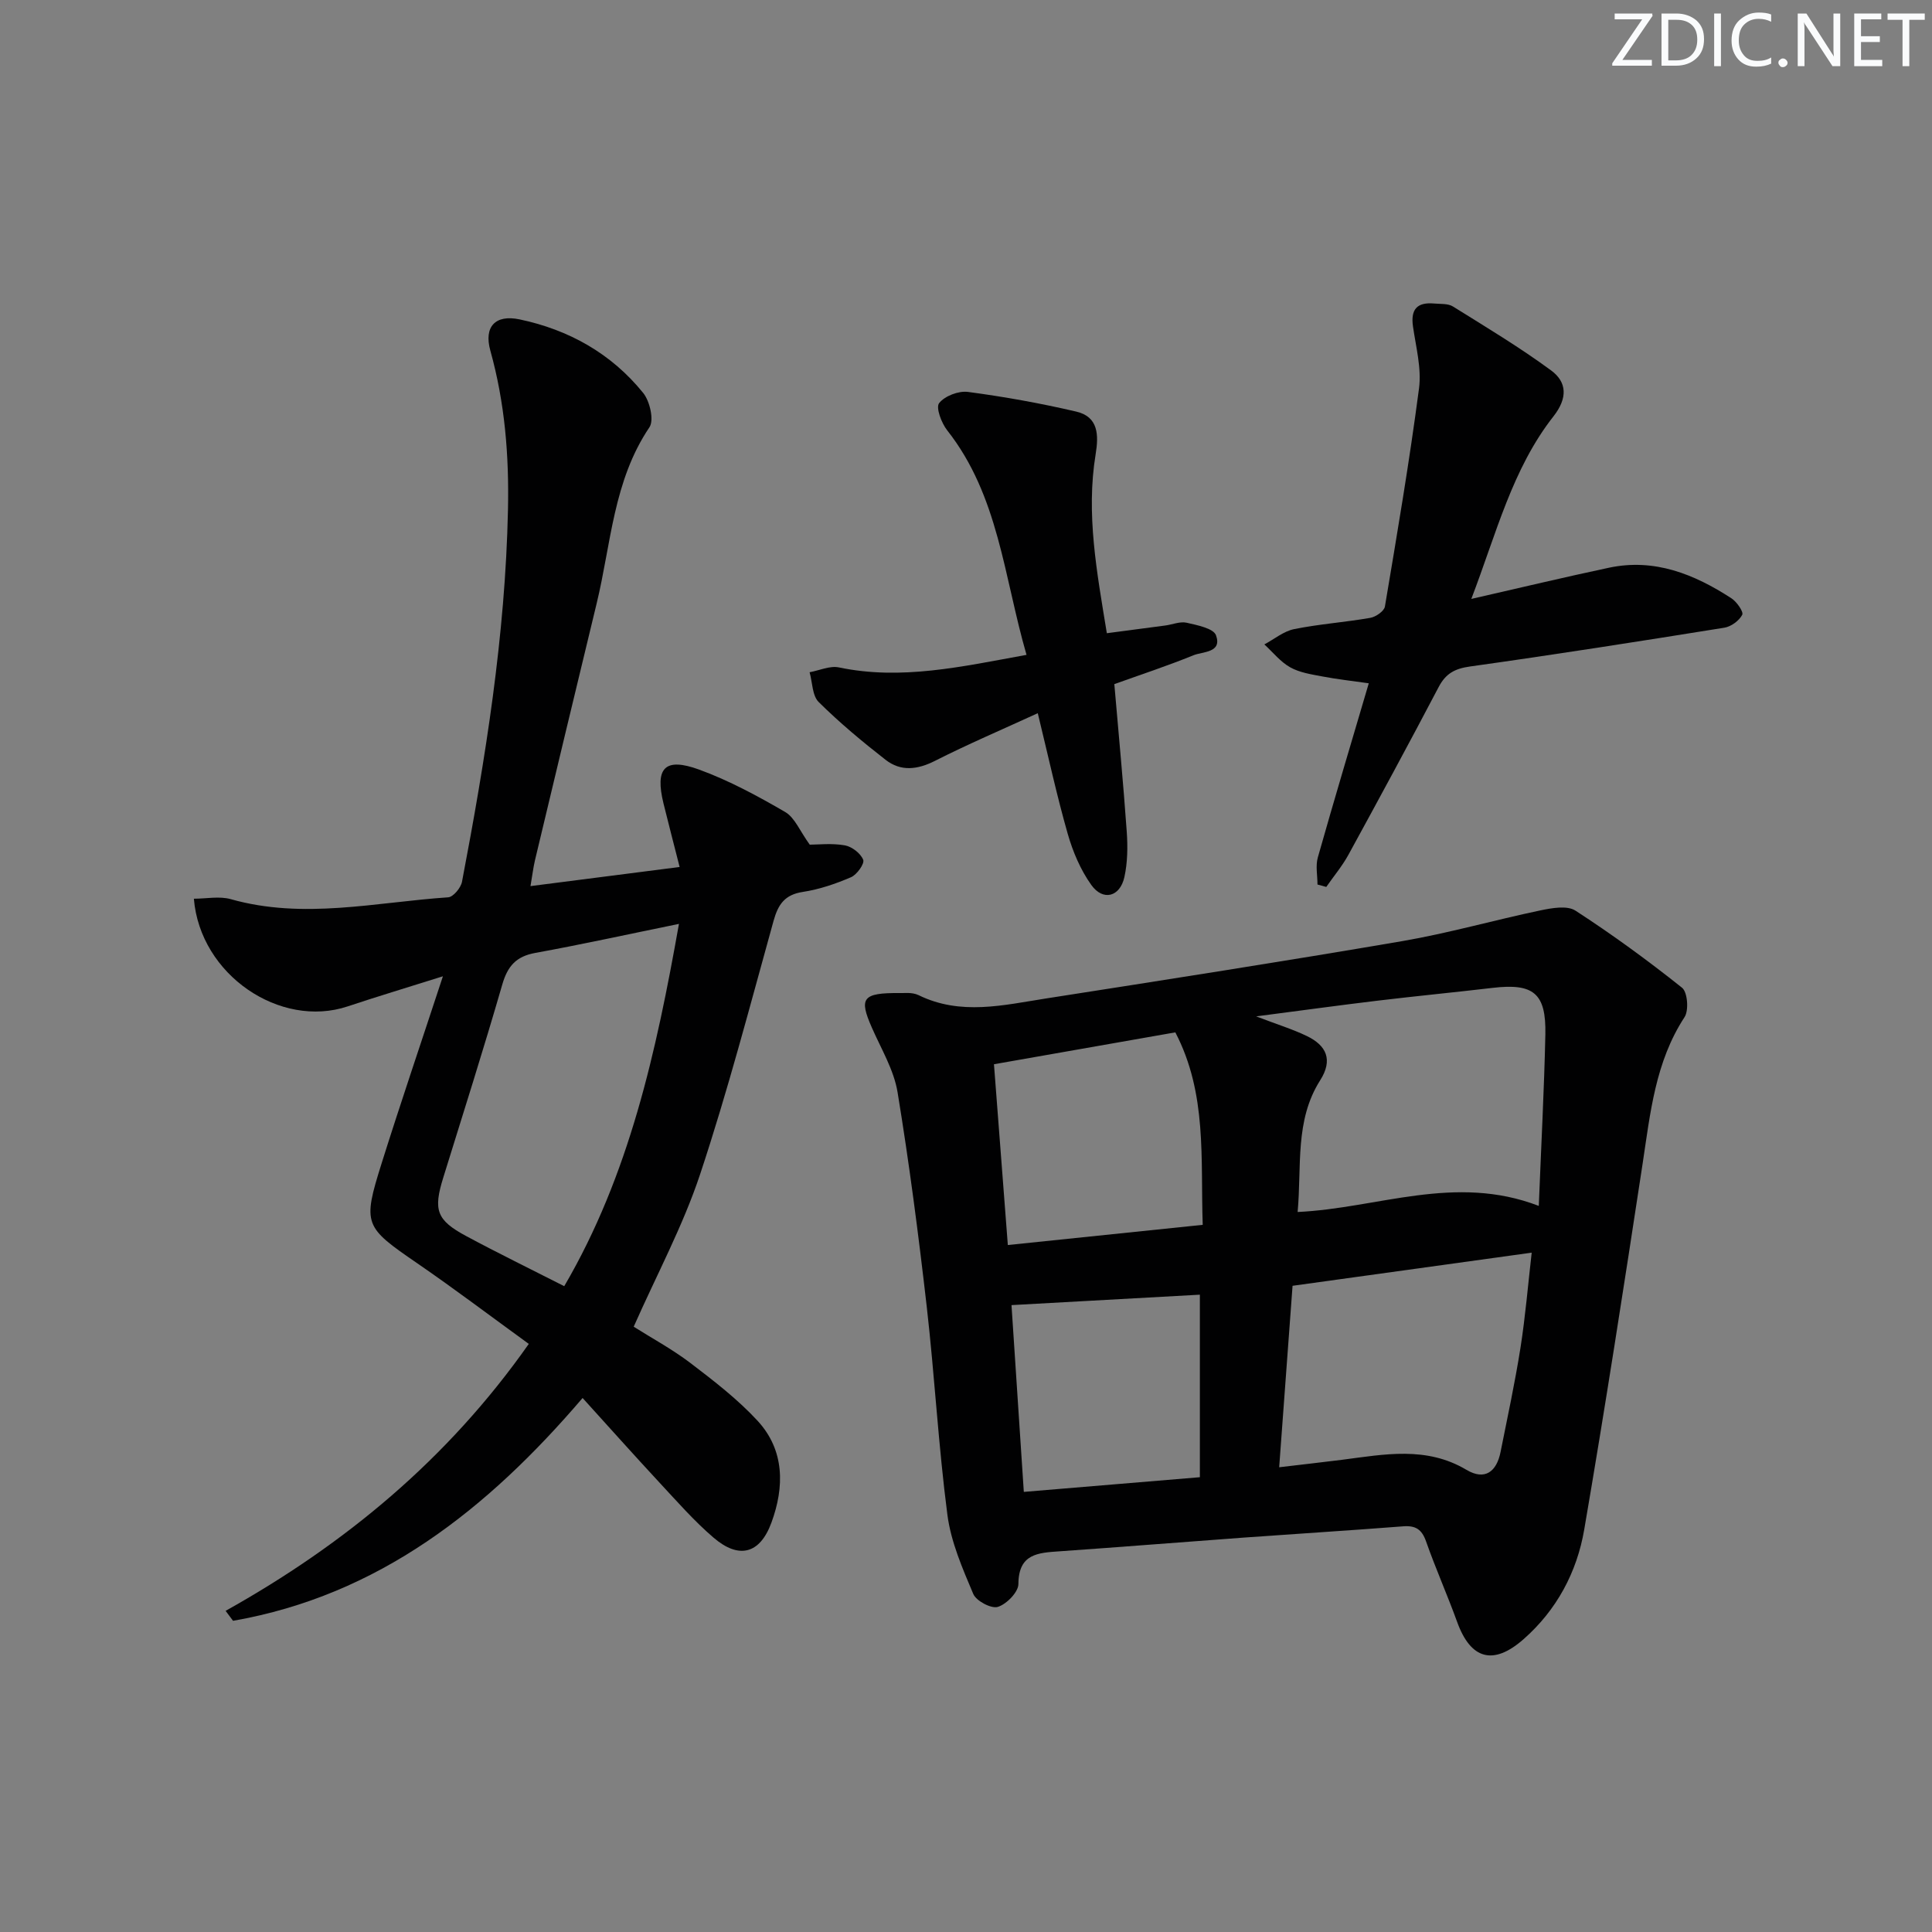 <svg enable-background="new 0 0 400 400" viewBox="0 0 400 400" xmlns="http://www.w3.org/2000/svg"><rect x="0" y="0" width="400" height="400" fill="#808080" stroke="none"/><g fill="#fafbfc"><path d="m342.2 3.2-6.3 9.2h6.1v1.2h-8.2v-.5l6.2-9.1h-5.7v-1.2h7.8v.4z"/><path d="m344 13.7v-10.9h3.1c1.6 0 3 .5 4.1 1.4 1.1 1 1.6 2.2 1.6 3.9s-.5 3-1.6 4-2.5 1.5-4.2 1.5h-3zm1.4-9.6v8.4h1.6c1.4 0 2.5-.4 3.2-1.1.8-.8 1.2-1.8 1.2-3.2s-.4-2.4-1.2-3.1-1.8-1-3.1-1z"/><path d="m356.3 2.8v10.9h-1.4v-10.9z"/><path d="m366.6 13.2c-.8.4-1.8.6-3 .6-1.6 0-2.8-.5-3.7-1.5s-1.4-2.3-1.4-3.9c0-1.7.5-3.2 1.6-4.2s2.4-1.6 4-1.6c1 0 1.9.1 2.6.4v1.5c-.8-.4-1.6-.6-2.6-.6-1.2 0-2.2.4-3 1.2s-1.1 1.9-1.1 3.3c0 1.3.4 2.3 1.1 3.1s1.6 1.1 2.8 1.1c1.1 0 2-.2 2.8-.7v1.3z"/><path d="m368.2 13c0-.3.1-.5.3-.6.2-.2.4-.3.6-.3.3 0 .5.1.7.3s.3.4.3.6-.1.5-.3.6c-.2.2-.4.3-.7.3s-.5-.1-.6-.3c-.2-.2-.3-.4-.3-.6z"/><path d="m381.1 13.7h-1.7l-5.5-8.4c-.2-.2-.3-.5-.4-.7 0 .2.1.8.1 1.5v7.6h-1.4v-10.9h1.8l5.3 8.3c.3.4.4.6.4.8 0-.3-.1-.8-.1-1.6v-7.5h1.4v10.9z"/><path d="m389.7 13.7h-5.8v-10.9h5.6v1.2h-4.2v3.5h3.9v1.2h-3.9v3.7h4.4z"/><path d="m398.4 4.1h-3.1v9.6h-1.4v-9.6h-3.1v-1.3h7.7v1.3z"/></g><path d="m186.28 205.6c.63.06 2.51-.25 3.91.44 8.71 4.26 17.56 2.06 26.33.69 24.6-3.84 49.2-7.67 73.74-11.87 9.63-1.65 19.08-4.36 28.65-6.37 2.36-.49 5.53-1.07 7.26.04 7.62 4.94 14.98 10.31 22.08 15.97 1.14.91 1.43 4.68.52 6.08-6.07 9.29-7.09 19.86-8.69 30.39-3.85 25.26-7.76 50.51-12.08 75.69-1.51 8.83-5.69 16.68-12.59 22.74-6.24 5.48-10.91 4.16-13.71-3.56-2.03-5.61-4.47-11.08-6.45-16.71-.88-2.5-2.17-3.32-4.75-3.12-10.93.85-21.88 1.53-32.82 2.32-12.76.93-25.52 1.96-38.29 2.85-4.47.31-8.51.48-8.54 6.78-.01 1.67-2.45 4.17-4.26 4.73-1.36.42-4.48-1.23-5.09-2.69-2.23-5.28-4.62-10.76-5.35-16.37-1.87-14.32-2.64-28.77-4.28-43.12-1.7-14.83-3.62-29.65-6.04-44.38-.76-4.62-3.39-8.96-5.32-13.37-2.69-6.11-2-7.22 5.77-7.16zm132.31 44.07c.5-12.59 1.11-24.03 1.36-35.48.18-8.56-2.45-10.66-10.93-9.66-7.9.93-15.83 1.69-23.73 2.64-8.02.96-16.03 2.07-25.22 3.26 4.36 1.67 7.53 2.64 10.48 4.06 4.08 1.96 5.47 4.93 2.78 9.17-5.3 8.34-3.8 17.81-4.67 27.27 16.6-.77 32.56-7.95 49.93-1.26zm-50.98 16.54c-.95 12.82-1.85 25.01-2.77 37.57 4.85-.58 8.95-1.03 13.04-1.55 8.72-1.12 17.41-2.87 25.73 2.08 3.85 2.29 6.26.36 7.07-3.72 1.43-7.15 2.97-14.29 4.11-21.49 1.02-6.48 1.56-13.04 2.33-19.75-16.87 2.33-32.97 4.57-49.51 6.86zm-58.95-8.44c13.85-1.44 26.97-2.8 40.35-4.18-.47-13.77.95-27.14-5.67-39.85-12.52 2.2-24.84 4.37-37.55 6.6.97 12.55 1.89 24.57 2.87 37.43zm3.31 51.11c12.55-1.05 24.38-2.03 36.45-3.04 0-12.9 0-25.27 0-37.79-13.14.73-25.86 1.43-39 2.16.85 12.85 1.68 25.39 2.55 38.67z" fill="#010102"/><path d="m109.83 183.46c10.47-1.34 20.28-2.6 30.88-3.96-1.17-4.61-2.28-8.85-3.33-13.11-1.82-7.4.23-9.66 7.38-7.05 6.19 2.26 12.1 5.46 17.81 8.78 1.98 1.15 3.02 3.92 5.08 6.76 1.68 0 4.54-.34 7.26.14 1.47.26 3.28 1.66 3.81 3 .31.79-1.31 3.08-2.53 3.6-3.18 1.37-6.56 2.52-9.96 3.04-3.75.57-5.12 2.57-6.07 5.98-4.88 17.56-9.48 35.23-15.22 52.51-3.54 10.65-8.94 20.69-13.74 31.53 3.71 2.35 7.94 4.63 11.72 7.5 4.87 3.71 9.8 7.51 13.93 11.98 5.63 6.11 5.57 13.71 2.87 21.07-2.39 6.52-6.73 7.62-11.97 3.14-4.02-3.44-7.55-7.48-11.17-11.37-5.31-5.72-10.5-11.54-15.96-17.56-19.74 23.09-42.24 40.86-72.37 46.13-.51-.69-1.03-1.37-1.54-2.06 24.69-13.81 45.97-31.36 62.77-55.27-7.82-5.67-15.33-11.36-23.09-16.69-10.99-7.55-11.37-8-7.37-20.73 3.91-12.44 8.11-24.78 12.68-38.69-7.55 2.38-13.66 4.21-19.71 6.23-13.97 4.66-30.56-6.5-31.85-22.29 2.58 0 5.28-.57 7.63.09 15.07 4.27 30.04.63 45.02-.38 1.05-.07 2.62-1.96 2.86-3.21 4.86-25.46 8.97-50.99 9.52-77.03.24-11.27-.64-22.14-3.65-32.95-1.38-4.96 1.04-7.51 6.03-6.47 10.24 2.15 19.02 7.08 25.62 15.24 1.37 1.7 2.28 5.63 1.29 7.1-7.49 11.09-7.94 24.15-10.93 36.48-4.3 17.73-8.54 35.47-12.78 53.21-.36 1.55-.54 3.14-.92 5.31zm30.74 7.82c-10.57 2.16-20.12 4.26-29.74 6.01-3.98.72-5.74 2.74-6.84 6.55-3.87 13.38-8.09 26.67-12.22 39.98-2.08 6.7-1.42 8.78 4.74 12.09 6.57 3.53 13.28 6.8 20.31 10.38 13.48-23.06 19.04-48.5 23.75-75.01z" fill="#010102"/><path d="m304.62 124c10.17-2.32 19.31-4.51 28.5-6.46 9.42-2 17.65 1.33 25.35 6.33 1.11.72 2.56 2.81 2.24 3.42-.65 1.23-2.31 2.45-3.71 2.67-17.53 2.82-35.07 5.57-52.65 8.03-3.16.44-5.03 1.46-6.5 4.27-6.1 11.62-12.36 23.17-18.66 34.69-1.29 2.36-3.06 4.46-4.6 6.68-.61-.17-1.21-.33-1.82-.5 0-1.87-.42-3.86.07-5.6 3.38-11.95 6.95-23.85 10.55-36.06-3.5-.5-6.58-.84-9.62-1.42-2.27-.43-4.69-.79-6.65-1.89-2.03-1.14-3.58-3.12-5.35-4.74 2.05-1.09 3.99-2.73 6.17-3.17 5.2-1.05 10.53-1.42 15.76-2.33 1.15-.2 2.87-1.39 3.03-2.34 2.53-15.02 5.08-30.05 7.06-45.15.55-4.16-.64-8.59-1.25-12.86-.51-3.56.89-5.04 4.37-4.73 1.32.12 2.87-.03 3.9.61 6.87 4.28 13.83 8.46 20.34 13.25 3.29 2.42 3.43 5.72.51 9.46-8.57 10.9-11.83 24.23-17.04 37.84z" fill="#010102"/><path d="m212.53 135.58c-4.7-16.22-5.76-32.95-16.42-46.48-1.19-1.51-2.39-4.7-1.68-5.63 1.15-1.48 4.02-2.58 5.96-2.33 7.53 1 15.05 2.35 22.45 4.08 4.59 1.07 4.65 4.87 4 8.83-2.02 12.34.25 24.39 2.32 37.05 4.33-.57 8.23-1.07 12.13-1.6 1.47-.2 3.04-.88 4.39-.57 2.19.5 5.56 1.16 6.08 2.6 1.31 3.65-2.74 3.34-4.71 4.15-5.34 2.18-10.83 3.98-16.34 5.96.89 10.4 1.86 20.46 2.57 30.54.22 3.12.18 6.39-.49 9.42-.91 4.1-4.42 5.01-6.84 1.63-2.23-3.11-3.83-6.89-4.89-10.6-2.27-7.94-4.02-16.03-6.2-24.97-7.56 3.47-14.53 6.44-21.27 9.86-3.65 1.85-7.08 2.25-10.24-.21-4.81-3.75-9.53-7.68-13.85-11.96-1.34-1.33-1.29-4.07-1.88-6.17 2.03-.37 4.19-1.39 6.06-1 12.91 2.7 25.34-.14 38.85-2.6z" fill="#010102"/></svg>